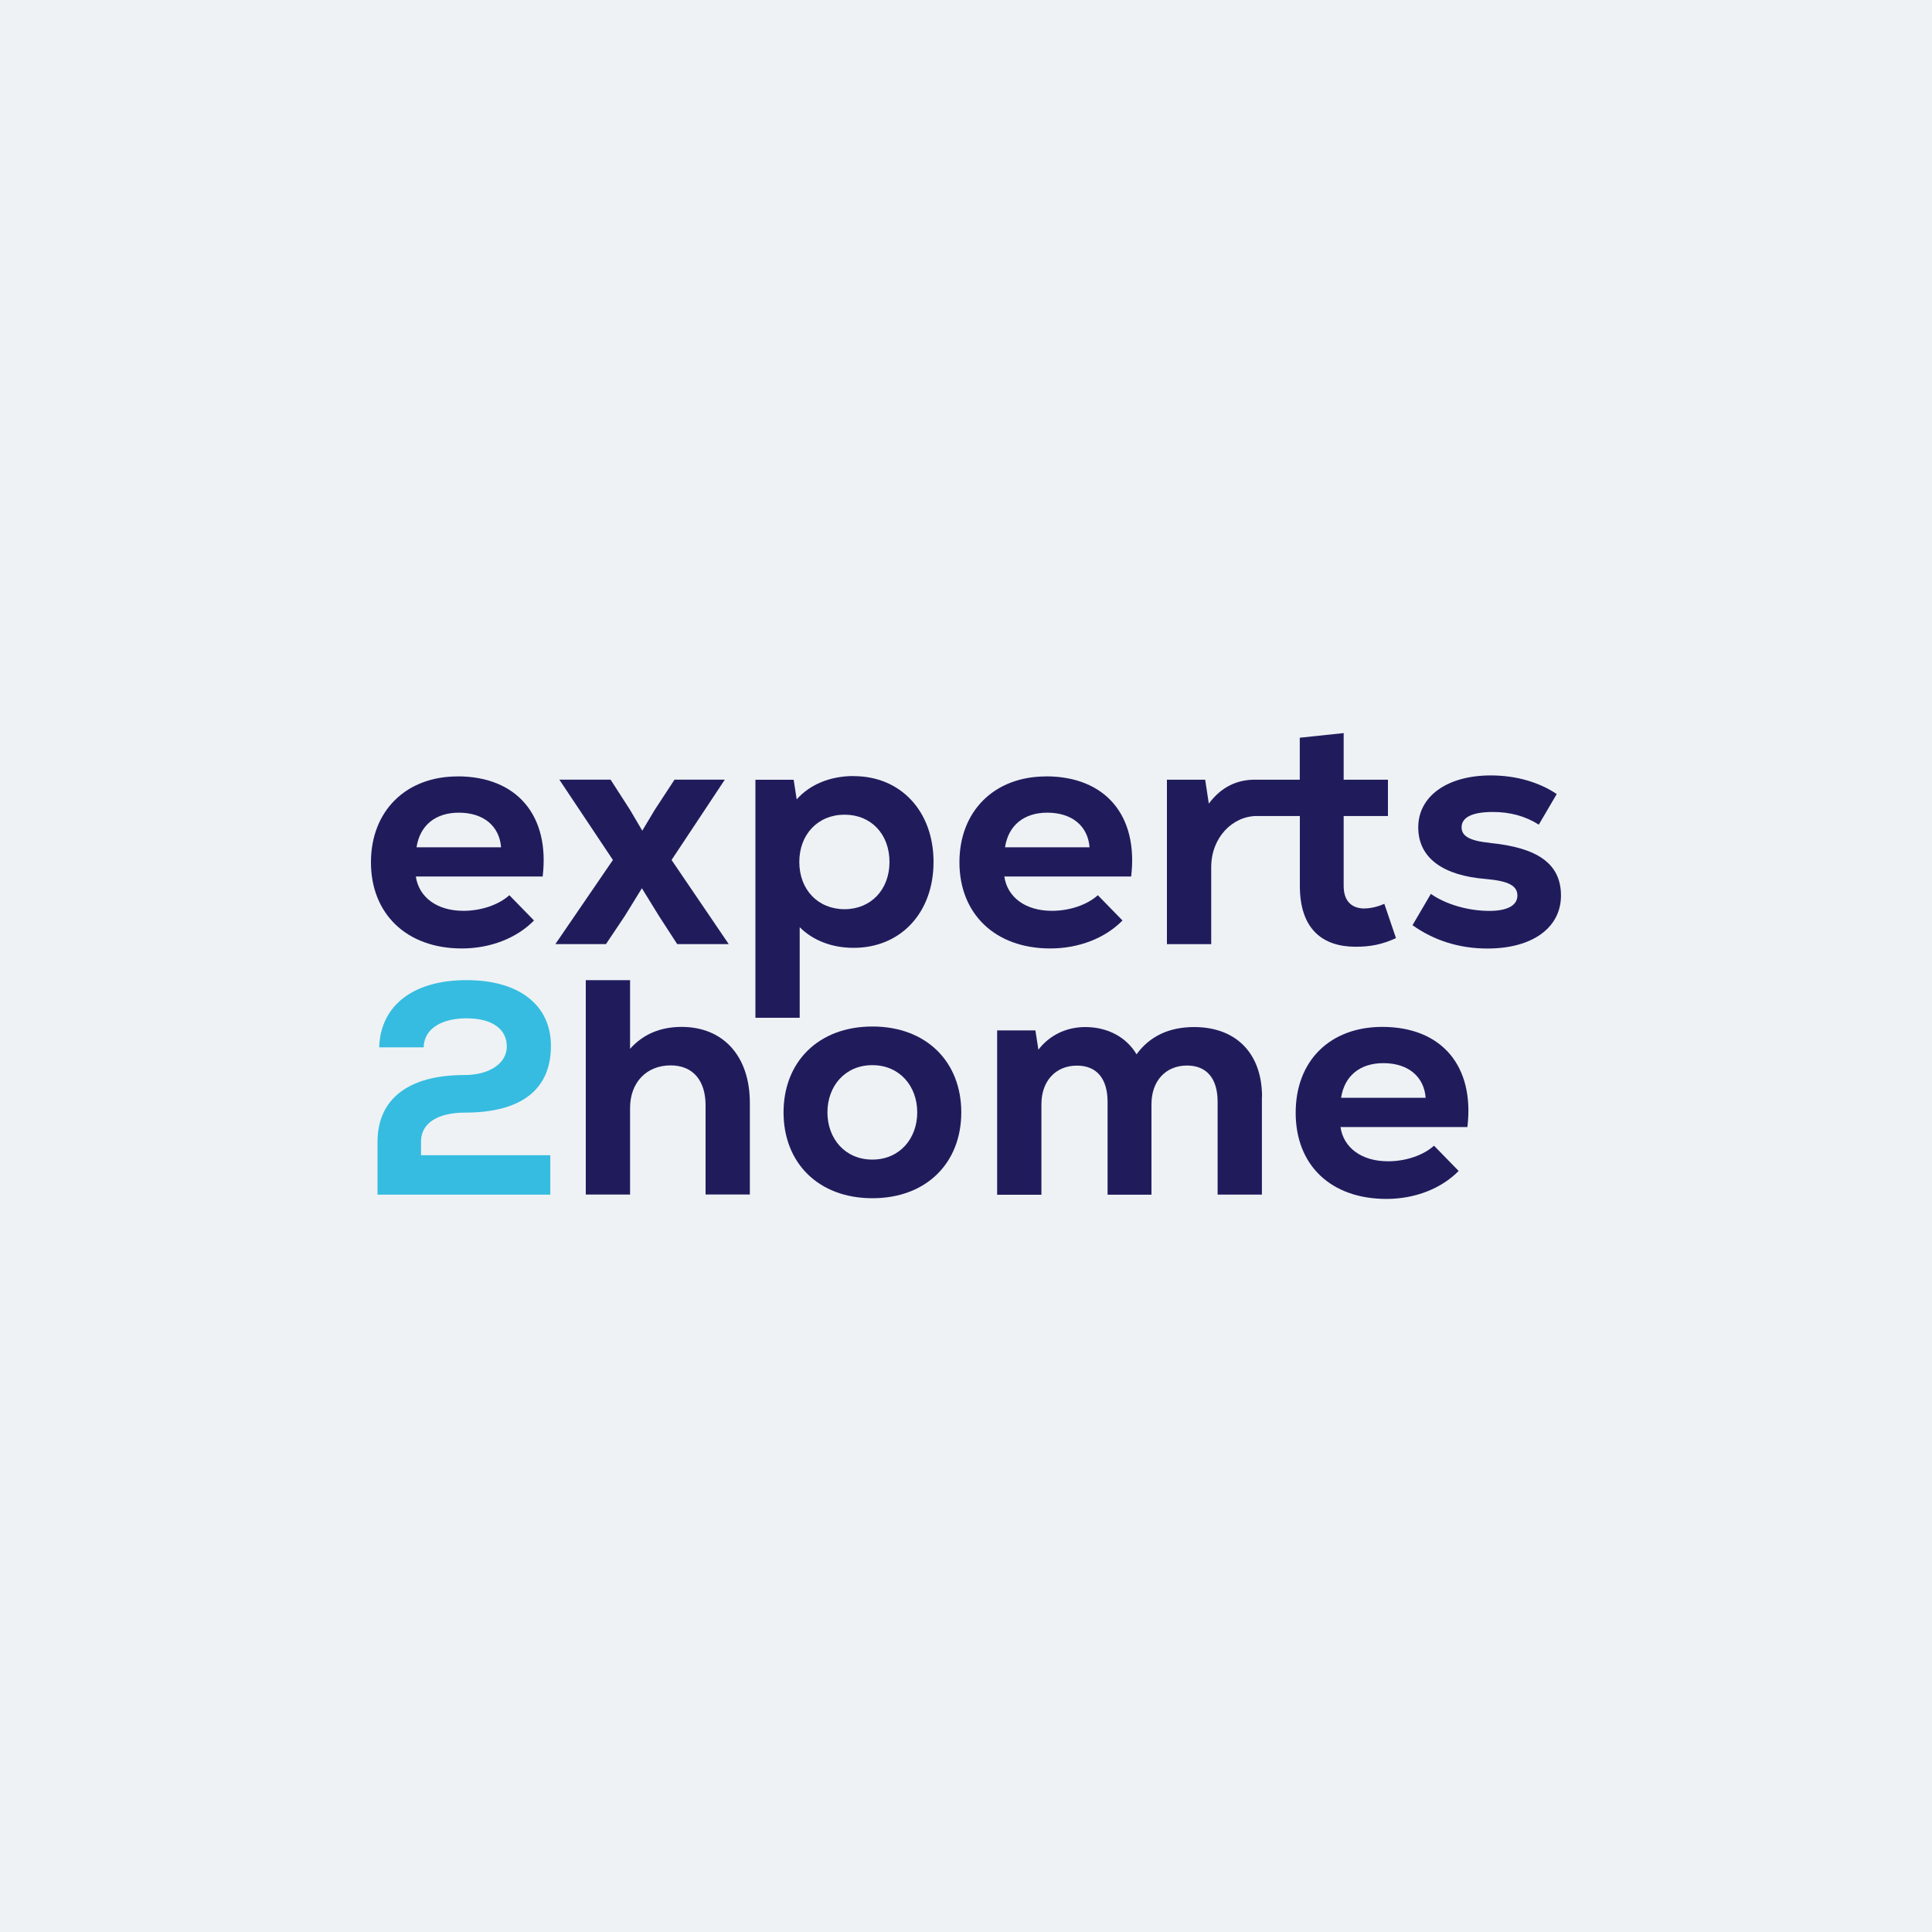 <?xml version="1.0" encoding="UTF-8"?><svg id="uuid-82ea07fa-9c57-4062-b2db-9ac50c057235" xmlns="http://www.w3.org/2000/svg" width="250" height="250" viewBox="0 0 250 250"><defs><style>.cls-1{fill:#36bce0;}.cls-2{fill:#eef2f5;}.cls-3{fill:#201c5c;}</style></defs><rect class="cls-2" y="0" width="250" height="250"/><path class="cls-3" d="M97.03,142.69v11.88h-5.73v-11.54c0-3.27-1.68-5.17-4.52-5.17-3.15,0-5.25,2.24-5.25,5.51v11.2h-5.73v-27.74h5.73v8.89c1.64-1.85,3.87-2.84,6.67-2.84,5.43,0,8.83,3.83,8.83,9.82h0Z"/><path class="cls-3" d="M101.39,143.94c0-6.5,4.48-11.11,11.5-11.11s11.5,4.6,11.5,11.11-4.48,11.11-11.5,11.11-11.5-4.6-11.5-11.11ZM118.69,143.94c0-3.4-2.28-6.11-5.81-6.11s-5.81,2.71-5.81,6.11,2.28,6.11,5.81,6.11,5.81-2.71,5.81-6.11Z"/><path class="cls-3" d="M163.29,141.92v12.66h-5.73v-12.01c0-3.02-1.42-4.69-3.96-4.69-2.75,0-4.6,1.98-4.6,5v11.71h-5.68v-12.01c0-3.02-1.42-4.69-3.96-4.69-2.75,0-4.6,1.98-4.6,5v11.71h-5.73v-21.27h4.95l.39,2.5c1.42-1.85,3.57-2.93,6.07-2.93,2.93,0,5.34,1.34,6.63,3.53,1.68-2.32,4.18-3.53,7.45-3.53,5.43,0,8.79,3.4,8.79,9.04h0Z"/><path class="cls-3" d="M189.86,145.84h-16.4c.39,2.67,2.71,4.43,6.16,4.43,2.28,0,4.56-.77,5.94-2.02l3.19,3.27c-2.24,2.28-5.64,3.62-9.34,3.62-7.19,0-11.75-4.35-11.75-11.15s4.52-11.11,11.2-11.11c7.71,0,11.97,5.08,11.02,12.96h0ZM173.54,142.05h10.94c-.21-2.75-2.28-4.48-5.47-4.48-3.02,0-5.04,1.64-5.47,4.48Z"/><path class="cls-3" d="M59.2,100.47c-6.68,0-11.2,4.48-11.2,11.11s4.57,11.15,11.76,11.15c3.7,0,7.11-1.34,9.34-3.62l-3.19-3.27c-1.38,1.25-3.66,2.02-5.94,2.02-3.45,0-5.77-1.77-6.16-4.44h16.41c.95-7.88-3.32-12.96-11.02-12.96M53.9,109.64c.43-2.84,2.45-4.48,5.47-4.48,3.19,0,5.25,1.72,5.47,4.48h-10.94Z"/><polygon class="cls-3" points="93.79 100.89 87.28 100.89 84.74 104.77 83.11 107.49 81.51 104.77 79.01 100.89 72.38 100.89 79.31 111.28 71.86 122.17 78.41 122.17 80.86 118.51 83.06 114.94 85.26 118.51 87.63 122.17 94.3 122.17 86.9 111.28 93.79 100.89"/><path class="cls-3" d="M110.45,100.42c-3.02,0-5.64,1.08-7.36,3.02l-.39-2.54h-4.95v30.8h5.73v-11.72c1.72,1.72,4.18,2.67,6.98,2.67,6.11,0,10.34-4.57,10.34-11.11s-4.22-11.11-10.34-11.11M109.29,117.65c-3.45,0-5.86-2.54-5.86-6.11s2.41-6.12,5.86-6.12,5.81,2.54,5.81,6.12-2.41,6.11-5.81,6.11"/><path class="cls-3" d="M135.35,100.47c-6.68,0-11.2,4.48-11.2,11.11s4.57,11.15,11.76,11.15c3.7,0,7.11-1.34,9.34-3.62l-3.19-3.27c-1.38,1.25-3.66,2.02-5.94,2.02-3.45,0-5.77-1.77-6.16-4.44h16.41c.95-7.88-3.32-12.96-11.02-12.96M130.05,109.64c.43-2.84,2.45-4.48,5.47-4.48,3.19,0,5.25,1.72,5.47,4.48h-10.94Z"/><path class="cls-3" d="M176.59,117.56c-1.72,0-2.72-.99-2.72-2.93v-9.04h5.73v-4.7h-5.73v-6.03l-5.68.6v5.43h-5.55c-.08.01-.16,0-.24,0-2.32,0-4.35.91-5.98,3.1l-.47-3.1h-4.95v21.28h5.73v-9.95c0-3.87,2.78-6.63,5.92-6.63h5.55v9.04c0,5.55,2.89,7.88,7.23,7.88,1.89,0,3.45-.3,5.21-1.12l-1.51-4.44c-.73.34-1.72.6-2.54.6"/><path class="cls-3" d="M192.83,109.07c-2.63-.26-3.7-.86-3.7-2.02,0-1.29,1.38-1.98,4.05-1.98,2.2,0,4.18.52,5.94,1.64l2.32-3.96c-2.24-1.51-5.21-2.41-8.53-2.41-5.68,0-9.39,2.72-9.39,6.72s3.27,6.25,8.74,6.68c2.93.26,4.09.86,4.09,2.15s-1.34,1.98-3.62,1.98c-2.72,0-5.6-.82-7.58-2.2l-2.37,4.05c2.72,1.94,5.98,3.02,9.69,3.02,5.86,0,9.52-2.72,9.52-6.85s-3.02-6.2-9.17-6.81"/><path class="cls-1" d="M71.22,154.59h-22.37v-6.81c0-5.59,4-8.67,11.26-8.67,3.22,0,5.47-1.51,5.47-3.69,0-2.29-1.94-3.65-5.2-3.65s-5.44,1.36-5.55,3.62v.14h-5.76v-.15c.25-5.35,4.47-8.55,11.31-8.55s10.91,3.26,10.91,8.51c0,5.65-3.84,8.63-11.11,8.63-3.57,0-5.7,1.39-5.7,3.73v1.79h16.73v5.1h0Z"/></svg>